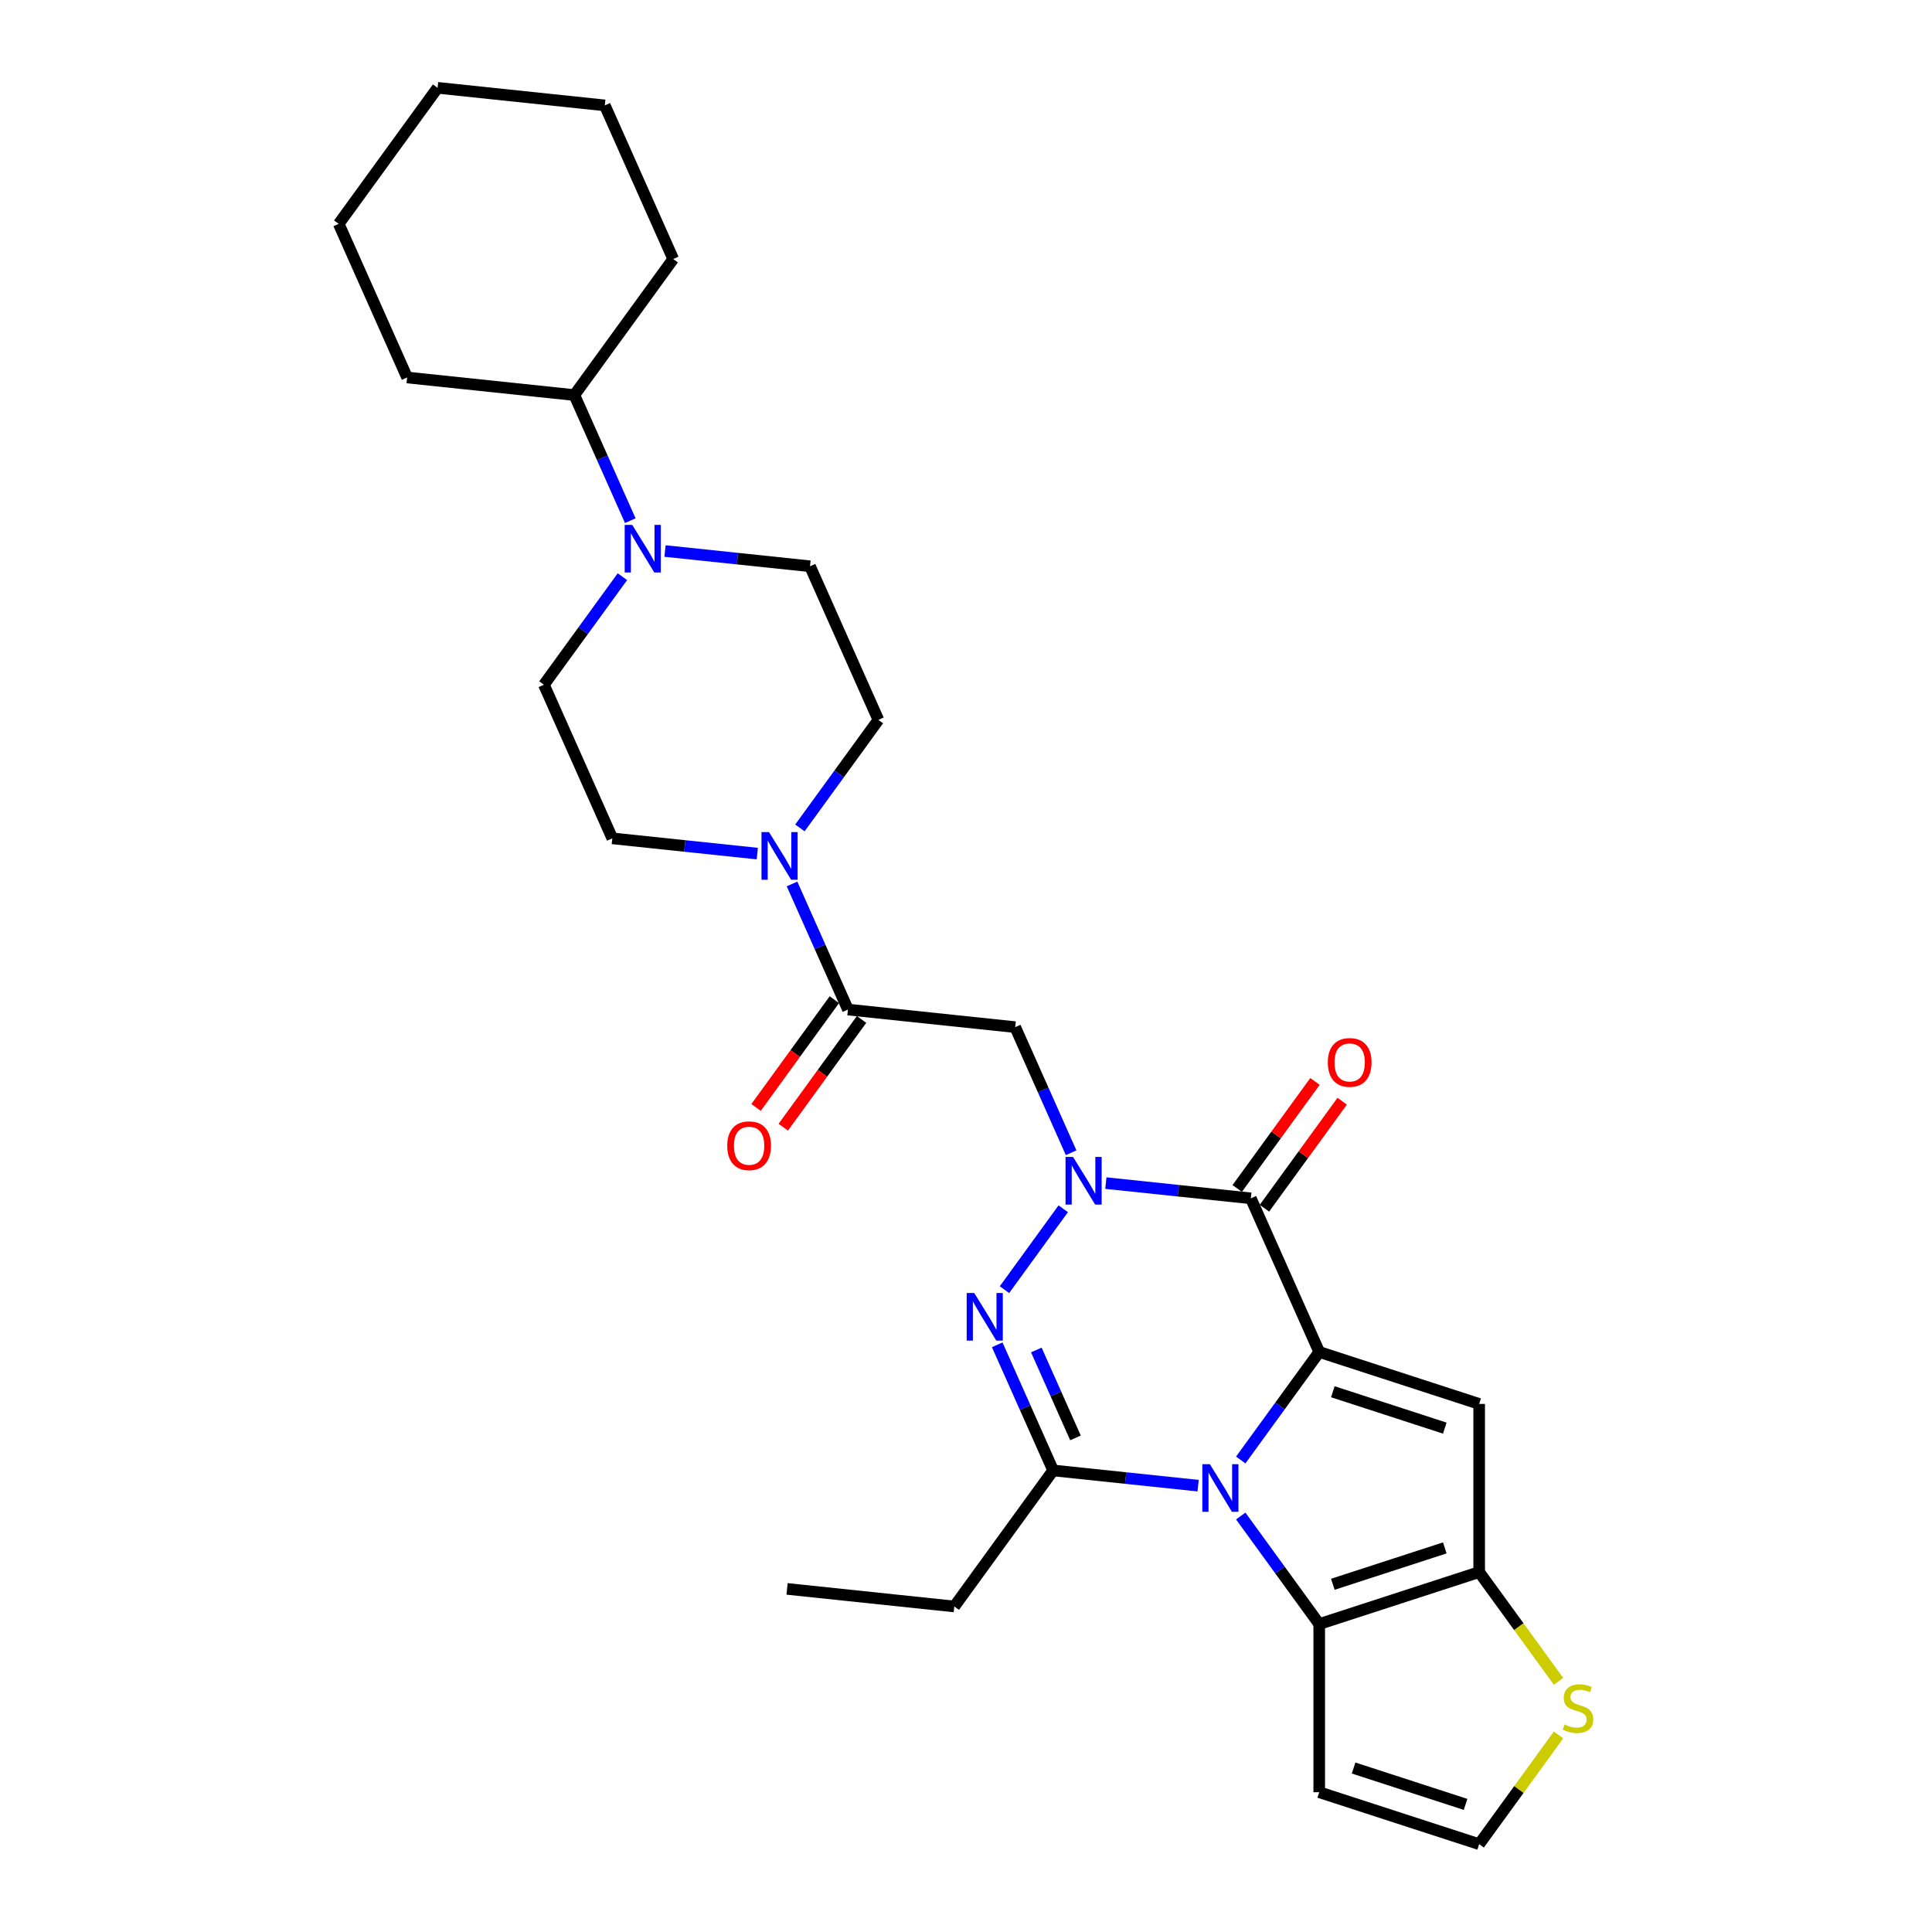 <?xml version='1.0' encoding='iso-8859-1'?>
<svg version='1.1' baseProfile='full'
              xmlns='http://www.w3.org/2000/svg'
                      xmlns:rdkit='http://www.rdkit.org/xml'
                      xmlns:xlink='http://www.w3.org/1999/xlink'
                  xml:space='preserve'
width='1000px' height='1000px' viewBox='0 0 1000 1000'>
<!-- END OF HEADER -->
<rect style='opacity:1.0;fill:#FFFFFF;stroke:none' width='1000' height='1000' x='0' y='0'> </rect>
<path class='bond-0' d='M 682.832,699.774 L 662.519,727.732' style='fill:none;fill-rule:evenodd;stroke:#000000;stroke-width:6px;stroke-linecap:butt;stroke-linejoin:miter;stroke-opacity:1' />
<path class='bond-0' d='M 662.519,727.732 L 642.206,755.69' style='fill:none;fill-rule:evenodd;stroke:#0000FF;stroke-width:6px;stroke-linecap:butt;stroke-linejoin:miter;stroke-opacity:1' />
<path class='bond-2' d='M 682.832,699.774 L 647.429,620.258' style='fill:none;fill-rule:evenodd;stroke:#000000;stroke-width:6px;stroke-linecap:butt;stroke-linejoin:miter;stroke-opacity:1' />
<path class='bond-5' d='M 682.832,699.774 L 765.612,726.671' style='fill:none;fill-rule:evenodd;stroke:#000000;stroke-width:6px;stroke-linecap:butt;stroke-linejoin:miter;stroke-opacity:1' />
<path class='bond-5' d='M 689.87,720.364 L 747.816,739.192' style='fill:none;fill-rule:evenodd;stroke:#000000;stroke-width:6px;stroke-linecap:butt;stroke-linejoin:miter;stroke-opacity:1' />
<path class='bond-4' d='M 620.147,768.98 L 582.627,765.036' style='fill:none;fill-rule:evenodd;stroke:#0000FF;stroke-width:6px;stroke-linecap:butt;stroke-linejoin:miter;stroke-opacity:1' />
<path class='bond-4' d='M 582.627,765.036 L 545.107,761.093' style='fill:none;fill-rule:evenodd;stroke:#000000;stroke-width:6px;stroke-linecap:butt;stroke-linejoin:miter;stroke-opacity:1' />
<path class='bond-6' d='M 642.206,784.692 L 662.519,812.65' style='fill:none;fill-rule:evenodd;stroke:#0000FF;stroke-width:6px;stroke-linecap:butt;stroke-linejoin:miter;stroke-opacity:1' />
<path class='bond-6' d='M 662.519,812.65 L 682.832,840.608' style='fill:none;fill-rule:evenodd;stroke:#000000;stroke-width:6px;stroke-linecap:butt;stroke-linejoin:miter;stroke-opacity:1' />
<path class='bond-1' d='M 572.39,612.371 L 609.91,616.315' style='fill:none;fill-rule:evenodd;stroke:#0000FF;stroke-width:6px;stroke-linecap:butt;stroke-linejoin:miter;stroke-opacity:1' />
<path class='bond-1' d='M 609.91,616.315 L 647.429,620.258' style='fill:none;fill-rule:evenodd;stroke:#000000;stroke-width:6px;stroke-linecap:butt;stroke-linejoin:miter;stroke-opacity:1' />
<path class='bond-3' d='M 550.33,625.661 L 519.915,667.525' style='fill:none;fill-rule:evenodd;stroke:#0000FF;stroke-width:6px;stroke-linecap:butt;stroke-linejoin:miter;stroke-opacity:1' />
<path class='bond-8' d='M 554.41,596.659 L 539.936,564.152' style='fill:none;fill-rule:evenodd;stroke:#0000FF;stroke-width:6px;stroke-linecap:butt;stroke-linejoin:miter;stroke-opacity:1' />
<path class='bond-8' d='M 539.936,564.152 L 525.463,531.645' style='fill:none;fill-rule:evenodd;stroke:#000000;stroke-width:6px;stroke-linecap:butt;stroke-linejoin:miter;stroke-opacity:1' />
<path class='bond-15' d='M 654.471,625.375 L 674.594,597.678' style='fill:none;fill-rule:evenodd;stroke:#000000;stroke-width:6px;stroke-linecap:butt;stroke-linejoin:miter;stroke-opacity:1' />
<path class='bond-15' d='M 674.594,597.678 L 694.717,569.981' style='fill:none;fill-rule:evenodd;stroke:#FF0000;stroke-width:6px;stroke-linecap:butt;stroke-linejoin:miter;stroke-opacity:1' />
<path class='bond-15' d='M 640.388,615.142 L 660.511,587.445' style='fill:none;fill-rule:evenodd;stroke:#000000;stroke-width:6px;stroke-linecap:butt;stroke-linejoin:miter;stroke-opacity:1' />
<path class='bond-15' d='M 660.511,587.445 L 680.634,559.748' style='fill:none;fill-rule:evenodd;stroke:#FF0000;stroke-width:6px;stroke-linecap:butt;stroke-linejoin:miter;stroke-opacity:1' />
<path class='bond-30' d='M 516.161,696.078 L 530.634,728.586' style='fill:none;fill-rule:evenodd;stroke:#0000FF;stroke-width:6px;stroke-linecap:butt;stroke-linejoin:miter;stroke-opacity:1' />
<path class='bond-30' d='M 530.634,728.586 L 545.107,761.093' style='fill:none;fill-rule:evenodd;stroke:#000000;stroke-width:6px;stroke-linecap:butt;stroke-linejoin:miter;stroke-opacity:1' />
<path class='bond-30' d='M 536.406,698.75 L 546.537,721.505' style='fill:none;fill-rule:evenodd;stroke:#0000FF;stroke-width:6px;stroke-linecap:butt;stroke-linejoin:miter;stroke-opacity:1' />
<path class='bond-30' d='M 546.537,721.505 L 556.668,744.26' style='fill:none;fill-rule:evenodd;stroke:#000000;stroke-width:6px;stroke-linecap:butt;stroke-linejoin:miter;stroke-opacity:1' />
<path class='bond-22' d='M 545.107,761.093 L 493.946,831.51' style='fill:none;fill-rule:evenodd;stroke:#000000;stroke-width:6px;stroke-linecap:butt;stroke-linejoin:miter;stroke-opacity:1' />
<path class='bond-7' d='M 765.612,726.671 L 765.612,813.711' style='fill:none;fill-rule:evenodd;stroke:#000000;stroke-width:6px;stroke-linecap:butt;stroke-linejoin:miter;stroke-opacity:1' />
<path class='bond-13' d='M 682.832,840.608 L 682.832,927.648' style='fill:none;fill-rule:evenodd;stroke:#000000;stroke-width:6px;stroke-linecap:butt;stroke-linejoin:miter;stroke-opacity:1' />
<path class='bond-29' d='M 682.832,840.608 L 765.612,813.711' style='fill:none;fill-rule:evenodd;stroke:#000000;stroke-width:6px;stroke-linecap:butt;stroke-linejoin:miter;stroke-opacity:1' />
<path class='bond-29' d='M 689.87,820.017 L 747.816,801.19' style='fill:none;fill-rule:evenodd;stroke:#000000;stroke-width:6px;stroke-linecap:butt;stroke-linejoin:miter;stroke-opacity:1' />
<path class='bond-12' d='M 765.612,813.711 L 786.153,841.983' style='fill:none;fill-rule:evenodd;stroke:#000000;stroke-width:6px;stroke-linecap:butt;stroke-linejoin:miter;stroke-opacity:1' />
<path class='bond-12' d='M 786.153,841.983 L 806.694,870.255' style='fill:none;fill-rule:evenodd;stroke:#CCCC00;stroke-width:6px;stroke-linecap:butt;stroke-linejoin:miter;stroke-opacity:1' />
<path class='bond-9' d='M 525.463,531.645 L 438.9,522.547' style='fill:none;fill-rule:evenodd;stroke:#000000;stroke-width:6px;stroke-linecap:butt;stroke-linejoin:miter;stroke-opacity:1' />
<path class='bond-10' d='M 438.9,522.547 L 424.427,490.039' style='fill:none;fill-rule:evenodd;stroke:#000000;stroke-width:6px;stroke-linecap:butt;stroke-linejoin:miter;stroke-opacity:1' />
<path class='bond-10' d='M 424.427,490.039 L 409.953,457.532' style='fill:none;fill-rule:evenodd;stroke:#0000FF;stroke-width:6px;stroke-linecap:butt;stroke-linejoin:miter;stroke-opacity:1' />
<path class='bond-20' d='M 431.858,517.431 L 411.596,545.319' style='fill:none;fill-rule:evenodd;stroke:#000000;stroke-width:6px;stroke-linecap:butt;stroke-linejoin:miter;stroke-opacity:1' />
<path class='bond-20' d='M 411.596,545.319 L 391.334,573.208' style='fill:none;fill-rule:evenodd;stroke:#FF0000;stroke-width:6px;stroke-linecap:butt;stroke-linejoin:miter;stroke-opacity:1' />
<path class='bond-20' d='M 445.941,527.663 L 425.679,555.551' style='fill:none;fill-rule:evenodd;stroke:#000000;stroke-width:6px;stroke-linecap:butt;stroke-linejoin:miter;stroke-opacity:1' />
<path class='bond-20' d='M 425.679,555.551 L 405.417,583.44' style='fill:none;fill-rule:evenodd;stroke:#FF0000;stroke-width:6px;stroke-linecap:butt;stroke-linejoin:miter;stroke-opacity:1' />
<path class='bond-16' d='M 414.033,428.53 L 434.345,400.572' style='fill:none;fill-rule:evenodd;stroke:#0000FF;stroke-width:6px;stroke-linecap:butt;stroke-linejoin:miter;stroke-opacity:1' />
<path class='bond-16' d='M 434.345,400.572 L 454.658,372.614' style='fill:none;fill-rule:evenodd;stroke:#000000;stroke-width:6px;stroke-linecap:butt;stroke-linejoin:miter;stroke-opacity:1' />
<path class='bond-17' d='M 391.973,441.82 L 354.453,437.877' style='fill:none;fill-rule:evenodd;stroke:#0000FF;stroke-width:6px;stroke-linecap:butt;stroke-linejoin:miter;stroke-opacity:1' />
<path class='bond-17' d='M 354.453,437.877 L 316.934,433.933' style='fill:none;fill-rule:evenodd;stroke:#000000;stroke-width:6px;stroke-linecap:butt;stroke-linejoin:miter;stroke-opacity:1' />
<path class='bond-11' d='M 322.157,298.502 L 301.844,326.46' style='fill:none;fill-rule:evenodd;stroke:#0000FF;stroke-width:6px;stroke-linecap:butt;stroke-linejoin:miter;stroke-opacity:1' />
<path class='bond-11' d='M 301.844,326.46 L 281.531,354.418' style='fill:none;fill-rule:evenodd;stroke:#000000;stroke-width:6px;stroke-linecap:butt;stroke-linejoin:miter;stroke-opacity:1' />
<path class='bond-21' d='M 326.236,269.5 L 311.763,236.992' style='fill:none;fill-rule:evenodd;stroke:#0000FF;stroke-width:6px;stroke-linecap:butt;stroke-linejoin:miter;stroke-opacity:1' />
<path class='bond-21' d='M 311.763,236.992 L 297.29,204.485' style='fill:none;fill-rule:evenodd;stroke:#000000;stroke-width:6px;stroke-linecap:butt;stroke-linejoin:miter;stroke-opacity:1' />
<path class='bond-32' d='M 344.216,285.212 L 381.736,289.155' style='fill:none;fill-rule:evenodd;stroke:#0000FF;stroke-width:6px;stroke-linecap:butt;stroke-linejoin:miter;stroke-opacity:1' />
<path class='bond-32' d='M 381.736,289.155 L 419.256,293.099' style='fill:none;fill-rule:evenodd;stroke:#000000;stroke-width:6px;stroke-linecap:butt;stroke-linejoin:miter;stroke-opacity:1' />
<path class='bond-14' d='M 806.694,898.001 L 786.153,926.273' style='fill:none;fill-rule:evenodd;stroke:#CCCC00;stroke-width:6px;stroke-linecap:butt;stroke-linejoin:miter;stroke-opacity:1' />
<path class='bond-14' d='M 786.153,926.273 L 765.612,954.545' style='fill:none;fill-rule:evenodd;stroke:#000000;stroke-width:6px;stroke-linecap:butt;stroke-linejoin:miter;stroke-opacity:1' />
<path class='bond-31' d='M 682.832,927.648 L 765.612,954.545' style='fill:none;fill-rule:evenodd;stroke:#000000;stroke-width:6px;stroke-linecap:butt;stroke-linejoin:miter;stroke-opacity:1' />
<path class='bond-31' d='M 700.628,915.127 L 758.575,933.955' style='fill:none;fill-rule:evenodd;stroke:#000000;stroke-width:6px;stroke-linecap:butt;stroke-linejoin:miter;stroke-opacity:1' />
<path class='bond-19' d='M 454.658,372.614 L 419.256,293.099' style='fill:none;fill-rule:evenodd;stroke:#000000;stroke-width:6px;stroke-linecap:butt;stroke-linejoin:miter;stroke-opacity:1' />
<path class='bond-18' d='M 316.934,433.933 L 281.531,354.418' style='fill:none;fill-rule:evenodd;stroke:#000000;stroke-width:6px;stroke-linecap:butt;stroke-linejoin:miter;stroke-opacity:1' />
<path class='bond-23' d='M 297.29,204.485 L 348.451,134.068' style='fill:none;fill-rule:evenodd;stroke:#000000;stroke-width:6px;stroke-linecap:butt;stroke-linejoin:miter;stroke-opacity:1' />
<path class='bond-24' d='M 297.29,204.485 L 210.726,195.387' style='fill:none;fill-rule:evenodd;stroke:#000000;stroke-width:6px;stroke-linecap:butt;stroke-linejoin:miter;stroke-opacity:1' />
<path class='bond-25' d='M 493.946,831.51 L 407.383,822.412' style='fill:none;fill-rule:evenodd;stroke:#000000;stroke-width:6px;stroke-linecap:butt;stroke-linejoin:miter;stroke-opacity:1' />
<path class='bond-27' d='M 348.451,134.068 L 313.048,54.553' style='fill:none;fill-rule:evenodd;stroke:#000000;stroke-width:6px;stroke-linecap:butt;stroke-linejoin:miter;stroke-opacity:1' />
<path class='bond-26' d='M 210.726,195.387 L 175.323,115.872' style='fill:none;fill-rule:evenodd;stroke:#000000;stroke-width:6px;stroke-linecap:butt;stroke-linejoin:miter;stroke-opacity:1' />
<path class='bond-28' d='M 175.323,115.872 L 226.485,45.455' style='fill:none;fill-rule:evenodd;stroke:#000000;stroke-width:6px;stroke-linecap:butt;stroke-linejoin:miter;stroke-opacity:1' />
<path class='bond-33' d='M 313.048,54.553 L 226.485,45.455' style='fill:none;fill-rule:evenodd;stroke:#000000;stroke-width:6px;stroke-linecap:butt;stroke-linejoin:miter;stroke-opacity:1' />
<path  class='atom-1' d='M 626.222 757.866
L 634.299 770.922
Q 635.1 772.21, 636.388 774.543
Q 637.677 776.876, 637.746 777.015
L 637.746 757.866
L 641.019 757.866
L 641.019 782.516
L 637.642 782.516
L 628.973 768.241
Q 627.963 766.57, 626.884 764.655
Q 625.839 762.74, 625.526 762.148
L 625.526 782.516
L 622.323 782.516
L 622.323 757.866
L 626.222 757.866
' fill='#0000FF'/>
<path  class='atom-2' d='M 555.417 598.835
L 563.494 611.891
Q 564.295 613.18, 565.583 615.512
Q 566.872 617.845, 566.941 617.984
L 566.941 598.835
L 570.214 598.835
L 570.214 623.485
L 566.837 623.485
L 558.167 609.211
Q 557.158 607.539, 556.079 605.624
Q 555.034 603.71, 554.721 603.118
L 554.721 623.485
L 551.518 623.485
L 551.518 598.835
L 555.417 598.835
' fill='#0000FF'/>
<path  class='atom-4' d='M 504.256 669.252
L 512.333 682.309
Q 513.134 683.597, 514.422 685.929
Q 515.71 688.262, 515.78 688.401
L 515.78 669.252
L 519.053 669.252
L 519.053 693.902
L 515.676 693.902
L 507.006 679.628
Q 505.997 677.957, 504.917 676.042
Q 503.873 674.127, 503.56 673.535
L 503.56 693.902
L 500.357 693.902
L 500.357 669.252
L 504.256 669.252
' fill='#0000FF'/>
<path  class='atom-11' d='M 398.048 430.706
L 406.126 443.762
Q 406.927 445.051, 408.215 447.383
Q 409.503 449.716, 409.573 449.855
L 409.573 430.706
L 412.845 430.706
L 412.845 455.356
L 409.468 455.356
L 400.799 441.082
Q 399.789 439.41, 398.71 437.496
Q 397.665 435.581, 397.352 434.989
L 397.352 455.356
L 394.149 455.356
L 394.149 430.706
L 398.048 430.706
' fill='#0000FF'/>
<path  class='atom-12' d='M 327.243 271.676
L 335.321 284.732
Q 336.121 286.02, 337.41 288.353
Q 338.698 290.685, 338.768 290.825
L 338.768 271.676
L 342.04 271.676
L 342.04 296.326
L 338.663 296.326
L 329.994 282.051
Q 328.984 280.38, 327.905 278.465
Q 326.86 276.55, 326.547 275.958
L 326.547 296.326
L 323.344 296.326
L 323.344 271.676
L 327.243 271.676
' fill='#0000FF'/>
<path  class='atom-13' d='M 809.81 892.589
Q 810.089 892.693, 811.237 893.18
Q 812.386 893.668, 813.64 893.981
Q 814.928 894.26, 816.181 894.26
Q 818.514 894.26, 819.872 893.146
Q 821.23 891.997, 821.23 890.012
Q 821.23 888.654, 820.533 887.819
Q 819.872 886.983, 818.827 886.531
Q 817.783 886.078, 816.042 885.556
Q 813.849 884.894, 812.526 884.268
Q 811.237 883.641, 810.297 882.318
Q 809.392 880.995, 809.392 878.767
Q 809.392 875.668, 811.481 873.753
Q 813.605 871.838, 817.783 871.838
Q 820.638 871.838, 823.876 873.196
L 823.075 875.877
Q 820.116 874.658, 817.887 874.658
Q 815.485 874.658, 814.162 875.668
Q 812.839 876.643, 812.874 878.349
Q 812.874 879.672, 813.535 880.473
Q 814.232 881.273, 815.207 881.726
Q 816.216 882.179, 817.887 882.701
Q 820.116 883.397, 821.439 884.093
Q 822.762 884.79, 823.702 886.217
Q 824.677 887.61, 824.677 890.012
Q 824.677 893.424, 822.379 895.269
Q 820.116 897.08, 816.321 897.08
Q 814.127 897.08, 812.456 896.592
Q 810.82 896.14, 808.87 895.339
L 809.81 892.589
' fill='#CCCC00'/>
<path  class='atom-16' d='M 687.275 549.911
Q 687.275 543.992, 690.2 540.685
Q 693.124 537.377, 698.59 537.377
Q 704.057 537.377, 706.981 540.685
Q 709.906 543.992, 709.906 549.911
Q 709.906 555.899, 706.946 559.311
Q 703.987 562.688, 698.59 562.688
Q 693.159 562.688, 690.2 559.311
Q 687.275 555.934, 687.275 549.911
M 698.59 559.903
Q 702.351 559.903, 704.37 557.396
Q 706.424 554.855, 706.424 549.911
Q 706.424 545.071, 704.37 542.634
Q 702.351 540.162, 698.59 540.162
Q 694.83 540.162, 692.776 542.6
Q 690.757 545.037, 690.757 549.911
Q 690.757 554.89, 692.776 557.396
Q 694.83 559.903, 698.59 559.903
' fill='#FF0000'/>
<path  class='atom-21' d='M 376.423 593.033
Q 376.423 587.115, 379.348 583.807
Q 382.272 580.5, 387.739 580.5
Q 393.205 580.5, 396.129 583.807
Q 399.054 587.115, 399.054 593.033
Q 399.054 599.022, 396.094 602.434
Q 393.135 605.811, 387.739 605.811
Q 382.307 605.811, 379.348 602.434
Q 376.423 599.057, 376.423 593.033
M 387.739 603.026
Q 391.499 603.026, 393.518 600.519
Q 395.572 597.977, 395.572 593.033
Q 395.572 588.194, 393.518 585.757
Q 391.499 583.285, 387.739 583.285
Q 383.978 583.285, 381.924 585.722
Q 379.905 588.159, 379.905 593.033
Q 379.905 598.012, 381.924 600.519
Q 383.978 603.026, 387.739 603.026
' fill='#FF0000'/>
</svg>
